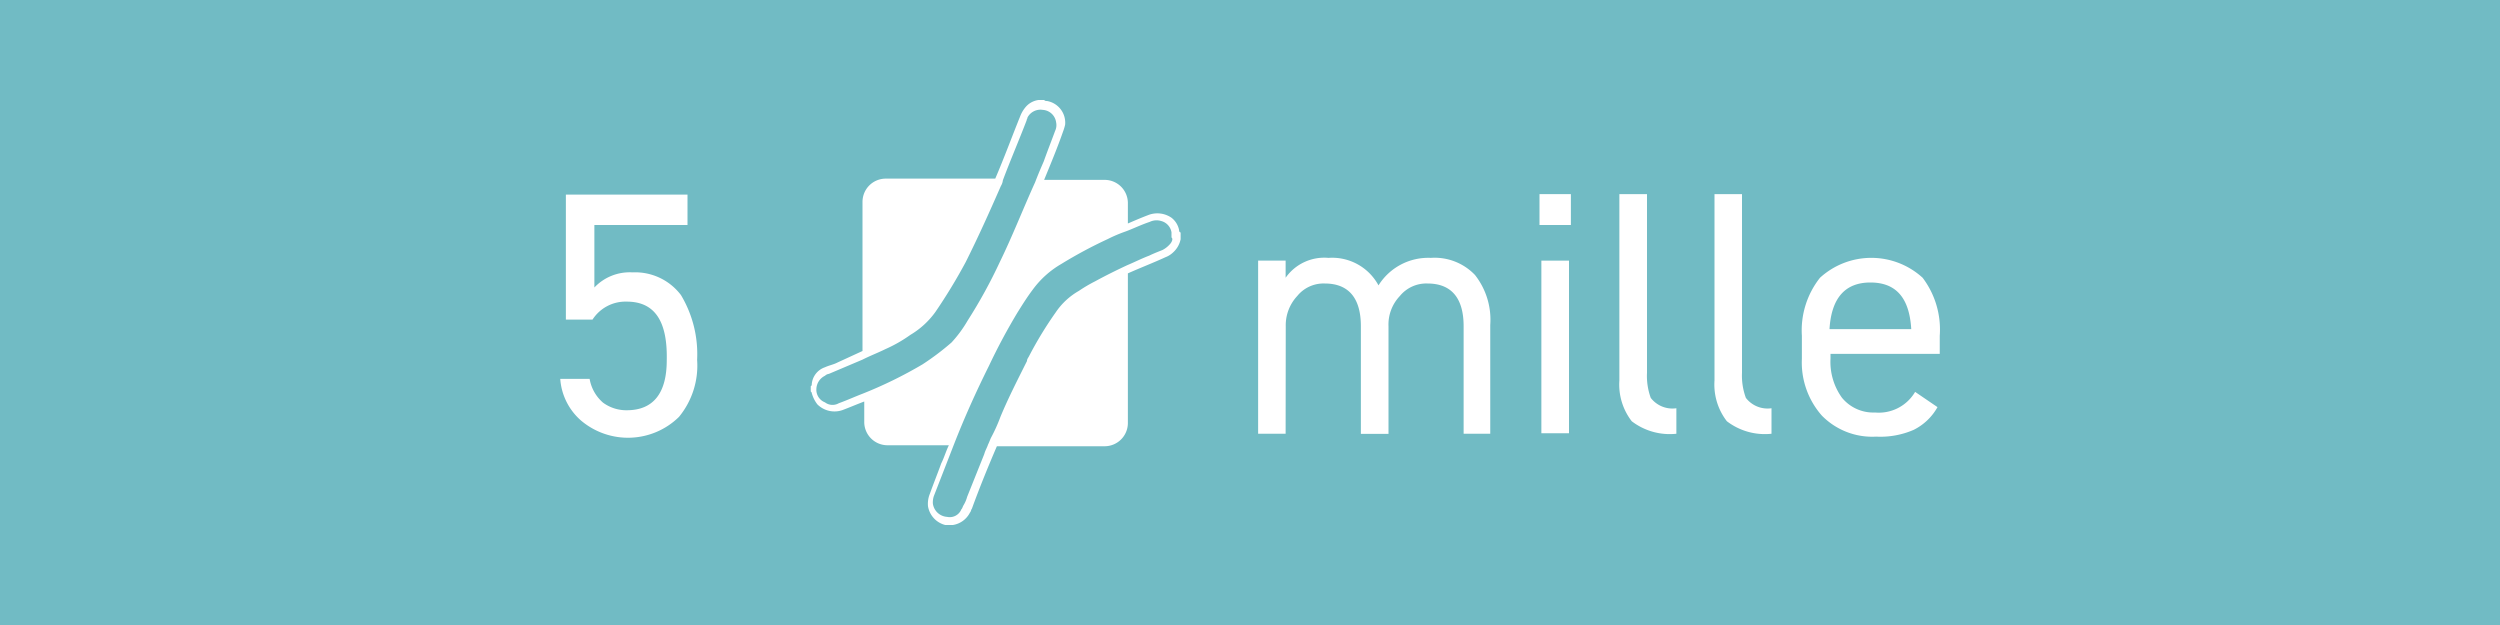 <svg xmlns="http://www.w3.org/2000/svg" viewBox="0 0 200 50"><defs><style>.cls-1{fill:#71bbc4;}.cls-2{fill:#fff;}</style></defs><g id="Livello_2" data-name="Livello 2"><g id="Livello_1-2" data-name="Livello 1"><rect class="cls-1" width="200" height="50"/><path class="cls-2" d="M50.14,24.13a3.14,3.14,0,0,0-2.74,1.44H45.27v-10H55V18H47.55v5a3.89,3.89,0,0,1,3.05-1.21,4.59,4.59,0,0,1,3.88,1.82,9.19,9.19,0,0,1,1.29,5.18,6.46,6.46,0,0,1-1.45,4.56,5.82,5.82,0,0,1-7.83.3,4.87,4.87,0,0,1-1.67-3.34h2.35a3.23,3.23,0,0,0,1.07,1.9,3.15,3.15,0,0,0,1.9.61c2.13,0,3.2-1.37,3.2-4C53.41,25.65,52.35,24.13,50.14,24.13Z"/><path class="cls-2" d="M102.85,34.7h-2.2V20.85h2.2v1.37a3.78,3.78,0,0,1,3.43-1.59,4.21,4.21,0,0,1,4,2.2,4.69,4.69,0,0,1,4.18-2.2A4.46,4.46,0,0,1,118,22a5.79,5.79,0,0,1,1.22,4V34.7h-2.13V26.1c0-2.28-1-3.42-2.89-3.42a2.73,2.73,0,0,0-2.21,1,3.31,3.31,0,0,0-.91,2.43v8.6h-2.21V26.1c0-2.28-1-3.42-2.89-3.42a2.71,2.71,0,0,0-2.2,1,3.43,3.43,0,0,0-.92,2.43Z"/><path class="cls-2" d="M125.67,18h-2.51V15.53h2.51Zm-.15,16.66h-2.21V20.85h2.21Z"/><path class="cls-2" d="M129.55,30.44V15.53h2.21v14.3a5.13,5.13,0,0,0,.3,2,2.19,2.19,0,0,0,2.05.83V34.7a5,5,0,0,1-3.57-1A4.79,4.79,0,0,1,129.55,30.44Z"/><path class="cls-2" d="M137.16,30.44V15.53h2.2v14.3a5.12,5.12,0,0,0,.31,2,2.19,2.19,0,0,0,2.05.83V34.7a5,5,0,0,1-3.57-1A4.79,4.79,0,0,1,137.16,30.44Z"/><path class="cls-2" d="M153.21,31.35,155,32.57a4.45,4.45,0,0,1-1.91,1.82,6.67,6.67,0,0,1-3,.54,5.64,5.64,0,0,1-4.34-1.68,6.43,6.43,0,0,1-1.6-4.56V26.86a6.79,6.79,0,0,1,1.45-4.64,6.09,6.09,0,0,1,8.21,0,6.87,6.87,0,0,1,1.37,4.64v1.45h-8.74v.38a4.91,4.91,0,0,0,.91,3.12A3.24,3.24,0,0,0,150,33,3.37,3.37,0,0,0,153.21,31.35Zm-3.58-8.75c-2,0-3.12,1.22-3.27,3.73h6.54C152.75,23.82,151.68,22.6,149.63,22.6Z"/><path class="cls-2" d="M94.33,18.42a1.65,1.65,0,0,0-.61-1,2,2,0,0,0-1.82-.23c-.61.23-1.14.46-1.67.69V16.21a1.86,1.86,0,0,0-1.83-1.82H83.53c.53-1.29,1.07-2.59,1.52-3.88a4.38,4.38,0,0,0,.16-.53,1.76,1.76,0,0,0-1.45-1.9A.27.27,0,0,1,83.53,8h-.45a1.64,1.64,0,0,0-1,.53,2.53,2.53,0,0,0-.46.76c-.68,1.68-1.29,3.35-2,5H70.83A1.86,1.86,0,0,0,69,16.14V28.08L67,29c-.3.16-.68.23-1,.38a1.56,1.56,0,0,0-1.06,1.37c0,.08,0,.08-.08.15v.39c0,.07.08.07.08.15a2.57,2.57,0,0,0,.45.91,1.94,1.94,0,0,0,2,.46c.61-.23,1.14-.46,1.75-.69v1.68a1.86,1.86,0,0,0,1.83,1.82h4.94c-.23.46-.38,1-.61,1.45-.3.83-.61,1.59-.91,2.43a2.11,2.11,0,0,0-.15,1A1.86,1.86,0,0,0,75.62,42h.61a1.85,1.85,0,0,0,1.37-1c.08-.07.08-.23.15-.3.61-1.68,1.29-3.35,2-5H88.4a1.86,1.86,0,0,0,1.83-1.83v-12c1-.45,2-.83,3-1.29a1.8,1.8,0,0,0,.61-.38,1.93,1.93,0,0,0,.61-1.06v-.54A.16.16,0,0,1,94.33,18.42ZM73.8,29.15A34.43,34.43,0,0,1,69,31.5h0c-.6.23-1.29.54-1.9.76A1,1,0,0,1,66,32.19a1.08,1.08,0,0,1-.69-1.07A1.22,1.22,0,0,1,66,30.06a.56.56,0,0,1,.31-.15L69,28.77c.61-.31,1.22-.54,1.83-.84a11.16,11.16,0,0,0,2-1.14,6.62,6.62,0,0,0,2-1.83,43.52,43.52,0,0,0,2.43-4c1-2,1.9-4,2.81-6.08a1.1,1.1,0,0,0,.16-.46c.6-1.6,1.29-3.2,1.9-4.79,0-.08.07-.15.07-.23a1.17,1.17,0,0,1,1.22-.61,1.15,1.15,0,0,1,1.07,1,1.07,1.07,0,0,1-.08.68c-.31.84-.61,1.6-.91,2.44-.23.53-.46,1.06-.69,1.67C81.86,16.67,81,18.88,80,20.93a40.28,40.28,0,0,1-2.59,4.72,9.74,9.74,0,0,1-1.29,1.75A20.75,20.75,0,0,1,73.8,29.15Zm19.77-9.59A2,2,0,0,1,93,20c-.38.15-.76.3-1.06.45-.61.23-1.22.54-1.75.76-.84.39-1.75.84-2.59,1.3a11.71,11.71,0,0,0-1.29.76A5.55,5.55,0,0,0,84.45,25a30,30,0,0,0-2.13,3.5h0c-.08.15-.16.23-.16.38-.76,1.52-1.52,3-2.13,4.48a13.17,13.17,0,0,1-.76,1.68c-.07.15-.15.38-.23.53h0c-.07.23-.22.46-.3.76l-1.37,3.42a2.58,2.58,0,0,1-.3.69h0c-.08.15-.08.23-.16.3a1,1,0,0,1-1.14.61,1.23,1.23,0,0,1-1.14-1.06,1.61,1.61,0,0,1,.08-.61h0l1.6-4.11h0c.83-2.13,1.75-4.18,2.81-6.31A48.31,48.31,0,0,1,81.4,25c.38-.61.76-1.22,1.22-1.83a7.48,7.48,0,0,1,2.28-2.05,36,36,0,0,1,3.73-2,11.69,11.69,0,0,1,1.44-.61h0c.61-.23,1.22-.53,1.91-.76a1.25,1.25,0,0,1,.91-.07,1.12,1.12,0,0,1,.83.91V19C93.88,19.11,93.72,19.41,93.57,19.56Z"/></g></g></svg>